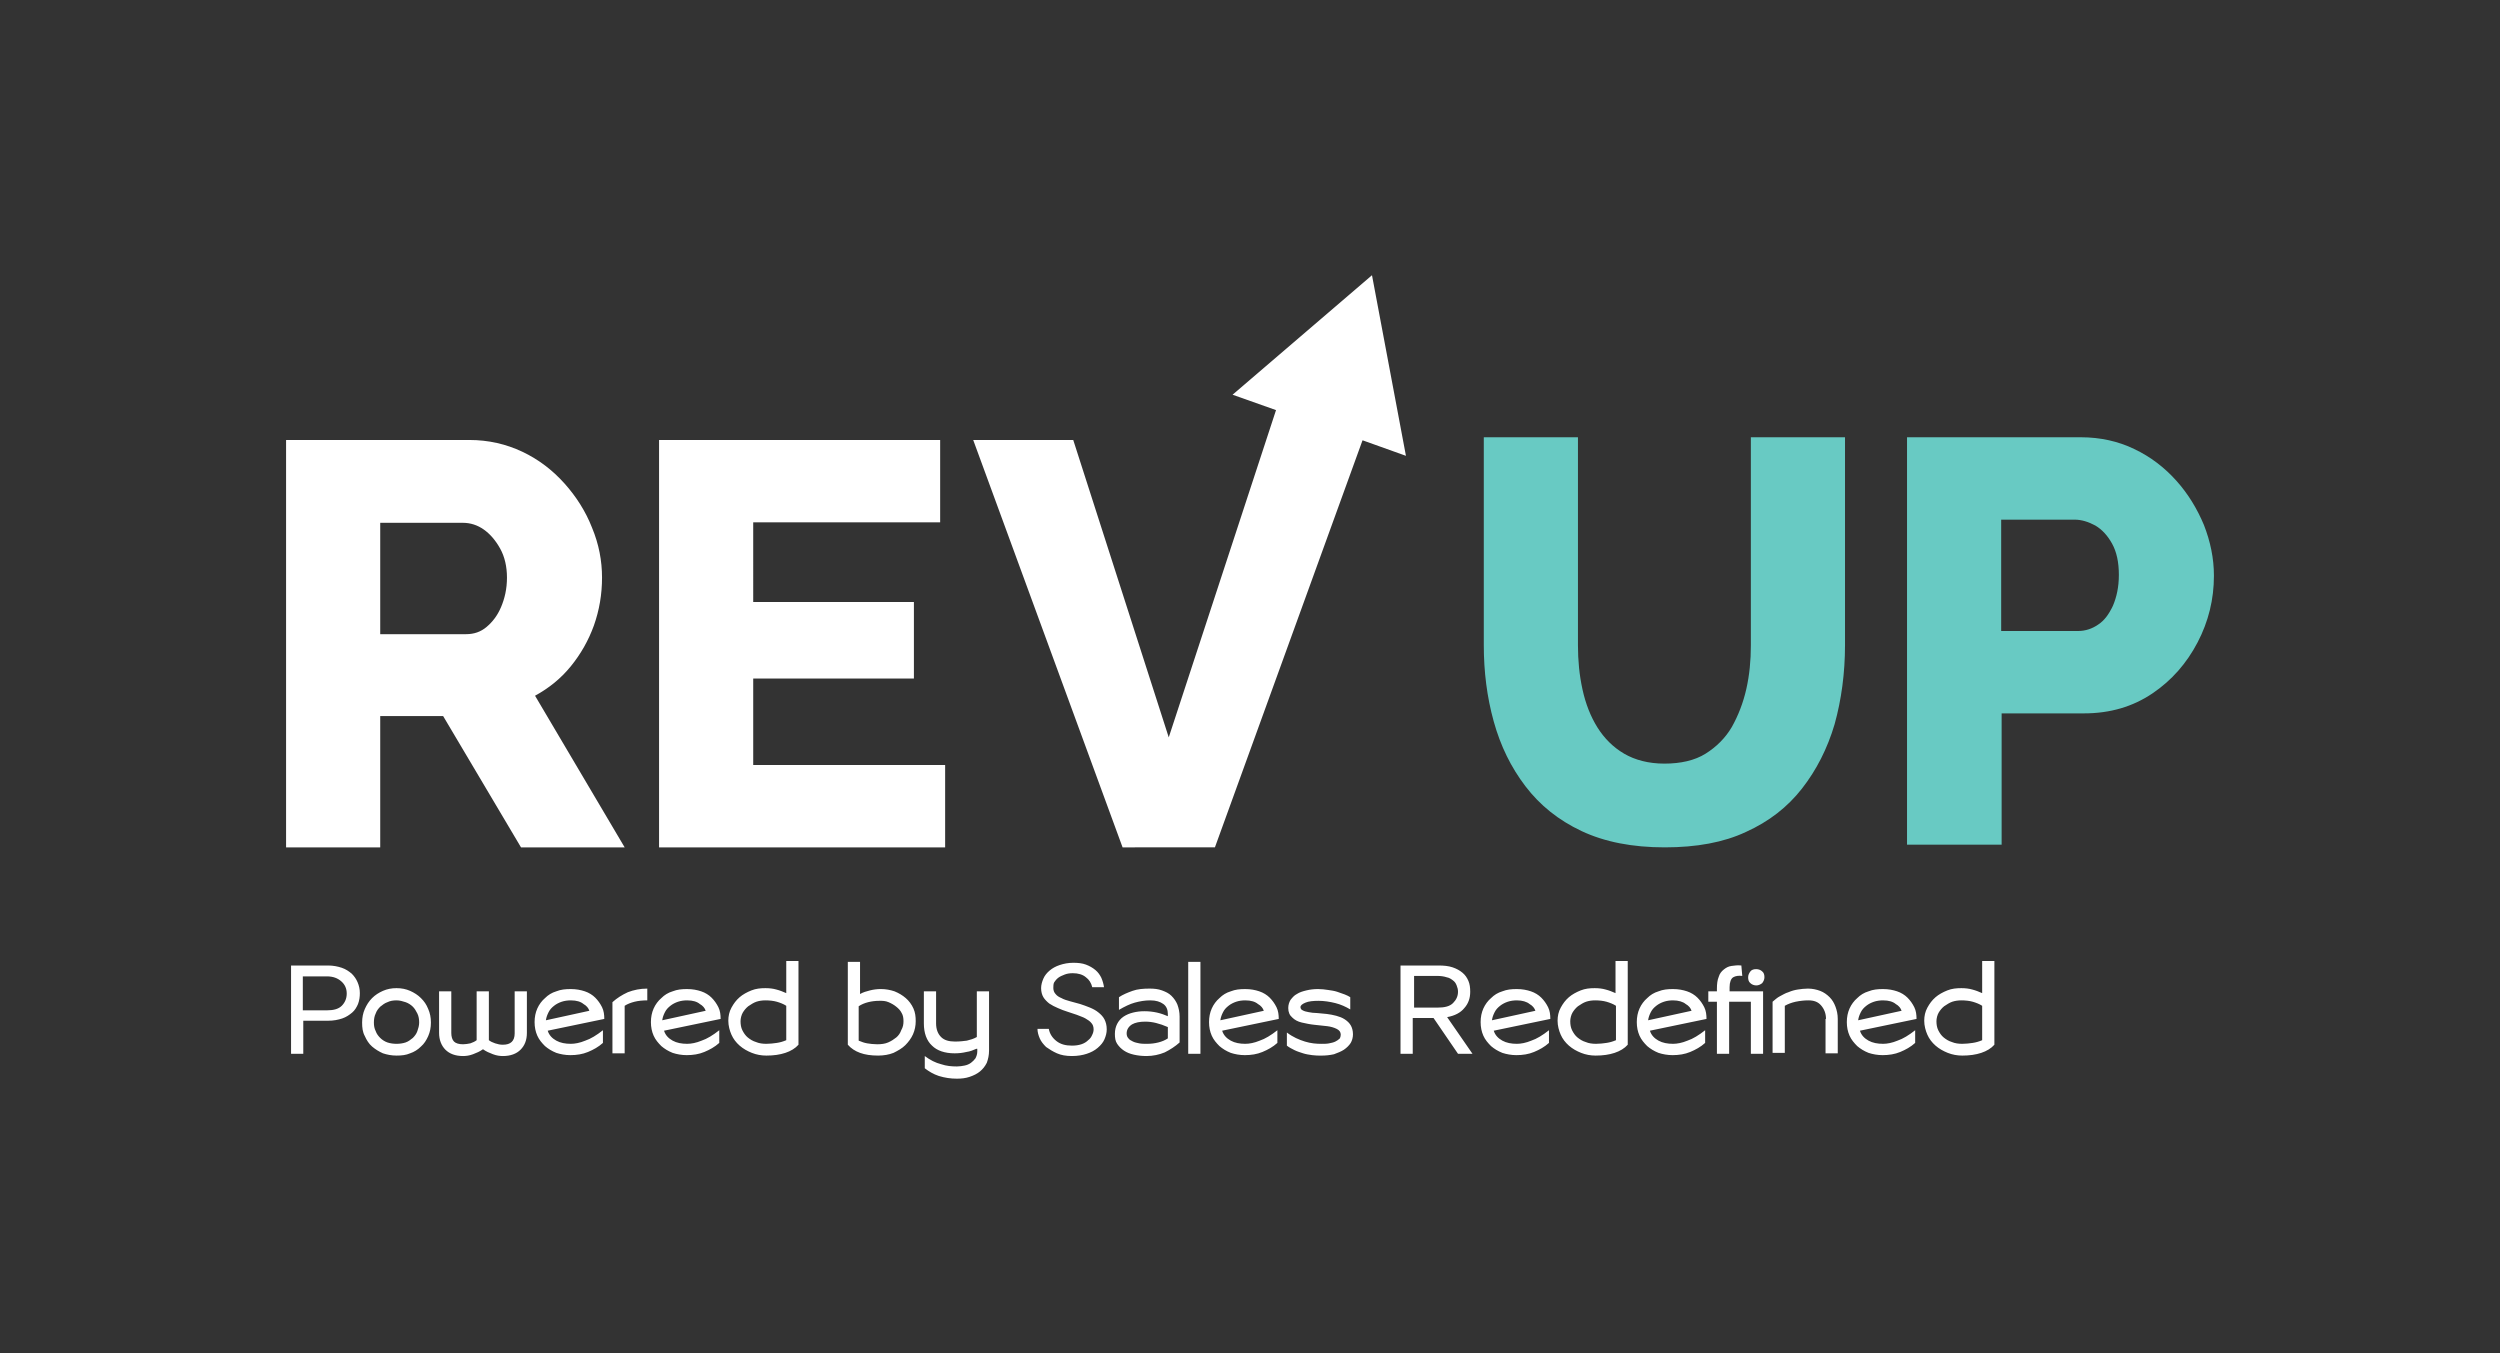 <svg xmlns="http://www.w3.org/2000/svg" viewBox="0 0 552.3 299" style="enable-background:new 0 0 552.3 299" xml:space="preserve"><rect x="0" y="0" width="552.3" height="299" fill="#333333" stroke="none"/><style>.st2{fill:#fff}.st3{fill:#68cac3}</style><g id="Layer_1"><path class="st2" d="M63.2 187.2v-90h40.5c4.2 0 8.1.9 11.7 2.6 3.6 1.7 6.7 4.1 9.3 7 2.6 2.9 4.7 6.2 6.1 9.8 1.5 3.6 2.2 7.3 2.2 11s-.6 7.2-1.8 10.6c-1.2 3.3-2.9 6.3-5.1 9-2.2 2.7-4.8 4.8-7.9 6.5l19.8 33.5h-22.9l-17.2-29H84v29H63.2zM84 140.1h19c1.7 0 3.2-.5 4.5-1.6 1.3-1.1 2.4-2.5 3.2-4.4.8-1.9 1.3-4 1.3-6.5 0-2.4-.5-4.6-1.5-6.4-1-1.8-2.2-3.2-3.6-4.2s-3-1.5-4.6-1.5H84v24.6zM208.8 169v18.2h-63.2v-90h62.1v18.2h-41.3V133h35.5v16.9h-35.5V169h42.4zM310.6 100.7l-9.5-3.4h-.1l-32.6 89.9H248l-33-90h22.1l21.1 65.7 23.7-72.3-9.6-3.4 30.8-26.4zM72.5 213.3c1.1 0 2.1.2 3 .5.9.3 1.6.8 2.2 1.3.6.6 1 1.2 1.3 1.9.3.7.5 1.5.5 2.4 0 .8-.1 1.6-.4 2.4-.3.7-.7 1.4-1.3 1.9-.6.5-1.3 1-2.2 1.3-.9.3-1.9.5-3.1.5H67v7.3h-2.7v-19.5h8.2zm-5.6 2.3v7.6h5.4c1.4 0 2.5-.3 3.2-1s1.1-1.6 1.1-2.7-.4-2-1.2-2.7c-.8-.7-1.8-1.1-3.2-1.1h-5.3zM80 225.9c0-1.1.2-2.1.6-3s.9-1.7 1.6-2.4 1.5-1.2 2.4-1.6c.9-.4 1.9-.6 3-.6s2.1.2 3 .6c.9.4 1.7.9 2.4 1.6.7.7 1.2 1.4 1.6 2.4.4.9.6 1.9.6 3s-.2 2.1-.6 3c-.4.9-.9 1.7-1.6 2.3-.7.7-1.5 1.2-2.4 1.5-.9.4-1.9.5-3 .5s-2.1-.2-3-.5c-.9-.4-1.7-.9-2.4-1.5s-1.2-1.4-1.6-2.3c-.5-.9-.6-1.9-.6-3zm2.6 0c0 .7.1 1.3.4 1.9.2.6.6 1.1 1 1.5.4.4 1 .8 1.6 1 .6.2 1.3.3 2 .3s1.4-.1 2-.3c.6-.2 1.1-.6 1.6-1 .4-.4.8-.9 1-1.5s.4-1.2.4-1.9-.1-1.4-.4-2-.6-1.1-1-1.5c-.4-.4-1-.8-1.6-1-.6-.2-1.3-.4-2-.4s-1.4.1-2 .4c-.6.2-1.1.6-1.6 1-.4.4-.8.9-1 1.5-.3.6-.4 1.3-.4 2zM99.7 228.2c0 .8.2 1.5.6 1.9.4.4 1.1.6 2 .6.5 0 1.1-.1 1.6-.2.6-.2 1-.4 1.4-.7V219h2.7v10.8c.4.3.8.5 1.4.7s1.1.3 1.7.3c1.7 0 2.6-.8 2.6-2.5V219h2.7v9.2c0 1.6-.5 2.8-1.4 3.7s-2.2 1.4-3.9 1.4c-.7 0-1.4-.1-2.2-.4-.8-.3-1.5-.6-2.2-1.1-.7.5-1.4.8-2.2 1.1-.8.3-1.5.4-2.2.4-1.7 0-3-.5-3.9-1.4s-1.4-2.2-1.4-3.7V219h2.7v9.2zM121 227.7c.3 1 1 1.7 1.9 2.2.9.5 2 .7 3.2.7.9 0 2-.2 3.2-.7 1.2-.4 2.5-1.2 3.9-2.3v2.8c-1 .9-2.1 1.5-3.3 2-1.2.5-2.5.7-3.9.7-1.1 0-2.2-.2-3.1-.5-1-.4-1.8-.9-2.5-1.5-.7-.7-1.3-1.4-1.7-2.3-.4-.9-.6-1.9-.6-3s.2-2.1.6-3c.4-.9 1-1.7 1.7-2.3.7-.7 1.5-1.2 2.5-1.5 1-.4 2-.5 3.2-.5 1.2 0 2.2.2 3.1.5.9.3 1.7.8 2.3 1.4s1.1 1.3 1.5 2.1.5 1.7.5 2.6l-12.5 2.6zm5.1-6.7c-.7 0-1.4.1-2 .3s-1.2.5-1.7.9-.9.8-1.2 1.4-.5 1.1-.6 1.8l9.6-2.1c-.2-.6-.6-1.1-1.3-1.5-.6-.5-1.5-.8-2.8-.8zM143 221c-1 0-2 .1-2.8.3-.8.2-1.6.5-2.2.9v10.5h-2.7v-11.3c1-.9 2.1-1.6 3.4-2.2 1.3-.5 2.7-.8 4.3-.8v2.6zM146.7 227.7c.3 1 1 1.7 1.9 2.2.9.5 2 .7 3.2.7.9 0 2-.2 3.2-.7 1.2-.4 2.5-1.2 3.9-2.3v2.8c-1 .9-2.1 1.5-3.3 2-1.2.5-2.5.7-3.9.7-1.1 0-2.2-.2-3.1-.5-1-.4-1.8-.9-2.5-1.5-.7-.7-1.3-1.4-1.7-2.3-.4-.9-.6-1.9-.6-3s.2-2.1.6-3c.4-.9 1-1.7 1.7-2.3.7-.7 1.5-1.2 2.5-1.5 1-.4 2-.5 3.2-.5 1.2 0 2.2.2 3.1.5.9.3 1.7.8 2.3 1.4s1.1 1.3 1.5 2.1.5 1.7.5 2.6l-12.5 2.6zm5.1-6.7c-.7 0-1.4.1-2 .3s-1.2.5-1.7.9-.9.8-1.2 1.4-.5 1.1-.6 1.8l9.6-2.1c-.2-.6-.6-1.1-1.3-1.5-.6-.5-1.5-.8-2.8-.8zM176.4 230.8c-.7.8-1.7 1.4-2.9 1.8-1.2.4-2.6.6-4.2.6-1.1 0-2.2-.2-3.2-.6s-1.9-.9-2.7-1.6c-.8-.7-1.4-1.5-1.8-2.4-.4-.9-.7-2-.7-3.1 0-1 .2-2 .7-2.9s1-1.6 1.8-2.3c.7-.6 1.6-1.1 2.6-1.5 1-.4 2-.5 3.1-.5.9 0 1.7.1 2.4.3.8.2 1.5.5 2.2.8v-7.1h2.7v18.5zm-12.8-5.2c0 .7.1 1.4.4 2 .3.6.7 1.2 1.2 1.6.5.4 1.1.8 1.8 1 .7.3 1.5.4 2.3.4.8 0 1.6-.1 2.3-.2.7-.1 1.4-.3 2.1-.6v-7.6c-.6-.4-1.4-.7-2.1-.9s-1.6-.3-2.5-.3c-.7 0-1.4.1-2 .3s-1.2.6-1.8 1c-.5.4-.9.9-1.2 1.4s-.5 1.3-.5 1.9zM202.3 225.6c0 1-.2 2-.6 2.9-.4.9-1 1.7-1.7 2.4s-1.6 1.2-2.6 1.7c-1 .4-2.2.6-3.4.6-1.6 0-2.9-.2-4-.6-1.1-.4-2-1-2.7-1.8v-18.3h2.7v7.1c.7-.4 1.4-.6 2.2-.8.8-.2 1.6-.3 2.4-.3 1.1 0 2.1.2 3 .5 1 .4 1.8.9 2.5 1.5s1.3 1.4 1.7 2.3.5 1.8.5 2.8zm-2.7 0c0-.7-.1-1.3-.4-1.8-.3-.6-.7-1-1.2-1.4-.5-.4-1-.7-1.7-1s-1.3-.3-2-.3c-.9 0-1.7.1-2.5.3-.8.2-1.5.5-2.1.9v7.6c.7.3 1.3.5 1.9.6.6.1 1.4.2 2.2.2.9 0 1.7-.1 2.4-.4.7-.3 1.3-.7 1.8-1.1s.9-1 1.1-1.6c.4-.7.5-1.3.5-2zM215.7 231.7c-.7.3-1.4.6-2.2.7-.8.2-1.7.3-2.6.3-2.2 0-3.9-.6-5-1.7-1.2-1.1-1.8-2.8-1.8-4.9V219h2.7v7.1c0 1.3.4 2.3 1.1 3s1.7 1 3.1 1c1 0 1.9-.1 2.6-.2.8-.2 1.5-.4 2.2-.8V219h2.7v13.1c0 1-.2 1.9-.5 2.7-.4.8-.9 1.4-1.5 1.9s-1.4.9-2.3 1.2c-.9.3-1.8.4-2.8.4-1.4 0-2.7-.2-4-.6-1.2-.4-2.2-1-3.1-1.7v-2.7c1.2.9 2.4 1.5 3.6 1.8 1.2.4 2.3.5 3.5.5.6 0 1.2-.1 1.7-.2s1-.3 1.4-.6.7-.6 1-1c.2-.4.4-.9.4-1.5v-.6zM232.7 218.3c0 .5.2 1 .5 1.3.3.4.8.7 1.3.9.5.3 1.2.5 1.9.7.7.2 1.4.4 2.2.6.7.2 1.4.5 2.2.8.7.3 1.3.6 1.9 1.1.5.4 1 .9 1.3 1.5.3.6.5 1.3.5 2.2 0 .8-.2 1.5-.5 2.2s-.8 1.3-1.5 1.9-1.5 1-2.4 1.3-2 .5-3.3.5c-1.3 0-2.4-.2-3.3-.6-.9-.4-1.7-.9-2.4-1.4-.6-.6-1.1-1.2-1.4-1.9s-.5-1.4-.5-2.1h2.5c.2 1.1.8 2 1.7 2.7s2 1 3.4 1c.8 0 1.5-.1 2.1-.3.6-.2 1.1-.5 1.5-.9.4-.3.7-.7.9-1.2.2-.4.3-.8.3-1.2 0-.6-.2-1.1-.5-1.4-.3-.4-.8-.7-1.3-1-.5-.3-1.2-.5-1.9-.8-.7-.2-1.4-.5-2.1-.7-.7-.2-1.4-.5-2.1-.8s-1.3-.6-1.9-1c-.5-.4-1-.9-1.3-1.4s-.5-1.2-.5-2c0-.7.2-1.4.5-2.1s.8-1.3 1.4-1.8c.6-.5 1.3-.9 2.2-1.2.9-.3 1.9-.5 3-.5s2 .1 2.8.4c.8.3 1.5.7 2.1 1.2s1 1.1 1.3 1.7c.3.7.5 1.4.6 2.1h-2.6c-.2-.9-.7-1.7-1.4-2.2-.7-.6-1.7-.9-2.9-.9-.7 0-1.3.1-1.8.3s-1 .4-1.4.7-.7.7-.9 1-.2.9-.2 1.3zM260.6 230.3c-1 .9-2.1 1.6-3.3 2.2-1.2.5-2.6.8-4 .8-1 0-1.9-.1-2.8-.3-.9-.2-1.6-.5-2.2-.9-.6-.4-1.1-.9-1.5-1.5-.4-.6-.5-1.3-.5-2.2 0-.9.2-1.6.5-2.2.3-.6.8-1.2 1.4-1.6s1.3-.7 2.1-.9c.8-.2 1.6-.3 2.5-.3 1 0 1.9.1 2.8.3.9.2 1.7.5 2.4.8v-.5c0-.9-.3-1.7-1-2.2-.7-.5-1.6-.8-2.9-.8-1.2 0-2.3.2-3.4.5s-2.3.9-3.5 1.6v-2.8c.9-.6 1.9-1 3-1.4 1.1-.4 2.4-.5 3.8-.5 1 0 1.9.1 2.7.4.8.3 1.5.6 2.1 1.2s1 1.2 1.3 1.9c.3.8.5 1.7.5 2.7v5.7zm-11.7-2c0 .4.1.8.4 1.1.2.3.6.5 1 .7.4.2.9.3 1.4.4.5.1 1.1.1 1.7.1.9 0 1.7-.1 2.5-.3.8-.2 1.5-.5 2.1-.9v-2.5c-.9-.4-1.8-.7-2.6-.9-.8-.2-1.6-.3-2.4-.3-1.2 0-2.2.2-2.9.6-.8.5-1.2 1.2-1.2 2zM262.5 212.5h2.7v20.3h-2.7v-20.3zM270 227.7c.3 1 1 1.7 1.9 2.2.9.5 2 .7 3.2.7.9 0 2-.2 3.2-.7 1.2-.4 2.5-1.2 3.9-2.3v2.8c-1 .9-2.1 1.5-3.3 2-1.2.5-2.5.7-3.9.7-1.1 0-2.2-.2-3.1-.5-1-.4-1.8-.9-2.5-1.5-.7-.7-1.3-1.4-1.7-2.3-.4-.9-.6-1.9-.6-3s.2-2.1.6-3c.4-.9 1-1.7 1.7-2.3.7-.7 1.5-1.2 2.5-1.5 1-.4 2-.5 3.2-.5 1.2 0 2.2.2 3.1.5.9.3 1.7.8 2.3 1.4s1.1 1.3 1.5 2.1.5 1.7.5 2.6l-12.5 2.6zm5.1-6.7c-.7 0-1.4.1-2 .3s-1.2.5-1.7.9-.9.8-1.2 1.4-.5 1.1-.6 1.8l9.6-2.1c-.2-.6-.6-1.1-1.3-1.5-.6-.5-1.5-.8-2.8-.8zM296.2 228.6c0-.6-.3-1-.9-1.3-.6-.3-1.3-.5-2.1-.6-.9-.1-1.8-.2-2.8-.3-1-.1-1.9-.3-2.8-.5s-1.6-.6-2.1-1.1c-.6-.5-.9-1.2-.9-2.1 0-.7.2-1.3.5-1.8.4-.5.8-1 1.4-1.3.6-.4 1.3-.6 2.1-.8.8-.2 1.7-.3 2.6-.3.8 0 1.5.1 2.2.2.7.1 1.4.2 2 .4.6.2 1.2.4 1.7.6s.9.4 1.2.6v2.7c-1-.6-2.1-1.1-3.3-1.4-1.2-.3-2.5-.5-3.7-.5-1.2 0-2.2.1-2.9.4-.7.3-1.1.6-1.1 1 0 .3.2.6.5.7.3.2.8.3 1.3.4s1.2.2 1.9.2c.7.1 1.4.1 2.1.2.7.1 1.4.2 2.1.4.7.2 1.3.4 1.9.8s1 .8 1.3 1.3c.3.5.5 1.2.5 2 0 .7-.2 1.4-.5 1.9s-.9 1.1-1.5 1.5c-.6.4-1.4.7-2.2 1-.9.2-1.8.3-2.8.3-.6 0-1.3 0-2-.1s-1.4-.2-2-.4-1.3-.4-1.9-.7c-.6-.3-1.2-.6-1.7-1v-2.9c1.3 1 2.7 1.6 4 2 1.3.4 2.5.5 3.6.5.6 0 1.2 0 1.7-.1s1-.2 1.4-.4c.4-.2.7-.4 1-.7.1-.2.2-.5.2-.8zM317.8 213.3c1.2 0 2.2.1 3.1.4.9.3 1.6.7 2.2 1.2s1 1.1 1.3 1.8c.3.7.4 1.5.4 2.4 0 1.4-.4 2.6-1.3 3.6-.8 1-2.1 1.7-3.8 2l5.6 8.1h-3.2l-5.4-7.9h-4.6v7.9h-2.7v-19.5h8.4zm-5.4 2.3v7h5.2c1.6 0 2.7-.3 3.4-1 .7-.7 1.1-1.5 1.1-2.5 0-.5-.1-.9-.3-1.4s-.4-.8-.8-1.1c-.4-.3-.8-.6-1.4-.7-.6-.2-1.3-.3-2.1-.3h-5.1zM330 227.7c.3 1 1 1.7 1.9 2.2.9.5 2 .7 3.2.7.9 0 2-.2 3.2-.7 1.2-.4 2.5-1.2 3.9-2.3v2.8c-1 .9-2.1 1.5-3.3 2-1.2.5-2.5.7-3.9.7-1.1 0-2.2-.2-3.1-.5-1-.4-1.8-.9-2.5-1.5-.7-.7-1.3-1.4-1.7-2.3-.4-.9-.6-1.9-.6-3s.2-2.1.6-3c.4-.9 1-1.7 1.7-2.3.7-.7 1.5-1.2 2.5-1.5 1-.4 2-.5 3.2-.5 1.2 0 2.2.2 3.1.5.9.3 1.7.8 2.3 1.4s1.1 1.3 1.5 2.1.5 1.7.5 2.6l-12.5 2.6zm5.1-6.7c-.7 0-1.4.1-2 .3s-1.2.5-1.7.9-.9.8-1.2 1.4-.5 1.1-.6 1.8l9.6-2.1c-.2-.6-.6-1.1-1.3-1.5-.6-.5-1.6-.8-2.8-.8zM359.6 230.8c-.7.8-1.7 1.4-2.9 1.8-1.2.4-2.6.6-4.2.6-1.1 0-2.2-.2-3.2-.6s-1.9-.9-2.7-1.6c-.8-.7-1.4-1.5-1.8-2.4-.4-.9-.7-2-.7-3.1 0-1 .2-2 .7-2.9s1-1.6 1.8-2.3c.7-.6 1.6-1.1 2.6-1.5 1-.4 2-.5 3.1-.5.9 0 1.7.1 2.4.3.8.2 1.5.5 2.2.8v-7.1h2.7v18.5zm-12.7-5.2c0 .7.1 1.4.4 2 .3.6.7 1.2 1.2 1.6.5.4 1.1.8 1.8 1 .7.3 1.5.4 2.3.4.8 0 1.6-.1 2.3-.2.7-.1 1.4-.3 2.1-.6v-7.6c-.6-.4-1.4-.7-2.1-.9s-1.6-.3-2.5-.3c-.7 0-1.4.1-2 .3s-1.2.6-1.8 1c-.5.4-.9.9-1.2 1.4s-.5 1.3-.5 1.9zM364.5 227.7c.3 1 1 1.7 1.9 2.2.9.5 2 .7 3.2.7.9 0 2-.2 3.2-.7 1.2-.4 2.5-1.2 3.9-2.3v2.8c-1 .9-2.1 1.5-3.3 2-1.2.5-2.5.7-3.9.7-1.1 0-2.2-.2-3.1-.5-1-.4-1.8-.9-2.5-1.5-.7-.7-1.3-1.4-1.7-2.3-.4-.9-.6-1.9-.6-3s.2-2.1.6-3c.4-.9 1-1.7 1.7-2.3.7-.7 1.5-1.2 2.5-1.5 1-.4 2-.5 3.2-.5 1.2 0 2.2.2 3.1.5.9.3 1.7.8 2.3 1.4s1.1 1.3 1.5 2.1.5 1.7.5 2.6l-12.5 2.6zm5.1-6.7c-.7 0-1.4.1-2 .3s-1.2.5-1.7.9-.9.8-1.2 1.4-.5 1.1-.6 1.8l9.6-2.1c-.2-.6-.6-1.1-1.3-1.5-.6-.5-1.6-.8-2.8-.8zM386.7 221.3H382v11.5h-2.7v-11.5h-1.9V219h1.9v-.6c0-1 .1-1.9.4-2.6.2-.7.6-1.2 1.1-1.6.5-.4 1-.7 1.7-.8.7-.1 1.4-.2 2.2-.1l.2 2.3c-.8-.1-1.5 0-2 .3s-.8 1.1-.8 2.2v.9h7.4v13.8h-2.7v-11.5zm-.5-5.4c0-.5.2-.9.5-1.3s.8-.5 1.3-.5 1 .2 1.3.5c.4.3.5.8.5 1.3s-.2.9-.5 1.3c-.4.3-.8.5-1.3.5s-1-.2-1.3-.5c-.4-.3-.5-.8-.5-1.3zM403.4 225.1c0-1.2-.4-2.2-1.1-3s-1.6-1.1-2.8-1.1c-.9 0-1.8.1-2.8.3-.9.2-1.7.5-2.4.9v10.4h-2.7v-11.3c.5-.4 1-.9 1.6-1.2s1.2-.7 1.9-.9c.7-.3 1.4-.5 2.1-.6.7-.1 1.4-.2 2.2-.2 1 0 1.9.2 2.7.5.8.3 1.5.8 2.1 1.4s1 1.3 1.3 2.1c.3.8.5 1.7.5 2.7v7.6h-2.7v-7.6zM410.9 227.7c.3 1 1 1.7 1.9 2.2.9.5 2 .7 3.2.7.9 0 2-.2 3.2-.7 1.2-.4 2.5-1.2 3.9-2.3v2.8c-1 .9-2.1 1.5-3.3 2-1.2.5-2.5.7-3.9.7-1.1 0-2.2-.2-3.1-.5-1-.4-1.8-.9-2.5-1.5-.7-.7-1.3-1.4-1.7-2.3-.4-.9-.6-1.9-.6-3s.2-2.1.6-3c.4-.9 1-1.7 1.7-2.3.7-.7 1.5-1.2 2.5-1.5 1-.4 2-.5 3.2-.5 1.2 0 2.2.2 3.1.5.9.3 1.7.8 2.3 1.4s1.1 1.3 1.5 2.1.5 1.7.5 2.6l-12.5 2.6zm5.1-6.7c-.7 0-1.4.1-2 .3s-1.2.5-1.7.9-.9.8-1.2 1.4-.5 1.1-.6 1.8l9.6-2.1c-.2-.6-.6-1.1-1.3-1.5-.6-.5-1.5-.8-2.8-.8zM440.6 230.8c-.7.8-1.7 1.4-2.9 1.8-1.2.4-2.6.6-4.2.6-1.1 0-2.2-.2-3.2-.6s-1.9-.9-2.7-1.6c-.8-.7-1.4-1.5-1.8-2.4-.4-.9-.7-2-.7-3.1 0-1 .2-2 .7-2.9s1-1.6 1.8-2.3c.7-.6 1.6-1.1 2.6-1.5 1-.4 2-.5 3.1-.5.9 0 1.7.1 2.4.3.8.2 1.5.5 2.2.8v-7.1h2.7v18.5zm-12.8-5.2c0 .7.1 1.4.4 2 .3.6.7 1.2 1.2 1.6.5.4 1.1.8 1.8 1 .7.3 1.5.4 2.3.4.8 0 1.6-.1 2.3-.2.7-.1 1.4-.3 2.1-.6v-7.6c-.6-.4-1.4-.7-2.1-.9s-1.6-.3-2.5-.3c-.7 0-1.4.1-2 .3s-1.2.6-1.8 1c-.5.4-.9.9-1.2 1.4s-.5 1.3-.5 1.9z"/><path class="st3" d="M367.8 187.2c-7.2 0-13.3-1.2-18.4-3.6-5.1-2.4-9.2-5.7-12.4-9.9s-5.5-8.9-7-14.3-2.2-11-2.2-16.9V96.6h20.8v45.9c0 3.4.3 6.6 1 9.8.7 3.2 1.8 6 3.3 8.4 1.5 2.4 3.5 4.4 5.9 5.8 2.4 1.4 5.4 2.2 8.9 2.2 3.6 0 6.7-.7 9.1-2.2 2.4-1.5 4.4-3.5 5.8-5.9 1.4-2.5 2.5-5.3 3.2-8.4.7-3.1 1-6.3 1-9.6v-46h20.8v45.9c0 6.2-.8 12.1-2.3 17.5-1.6 5.4-4 10.1-7.2 14.2s-7.3 7.3-12.4 9.6c-4.9 2.3-10.9 3.4-17.9 3.4zM421.3 186.6v-90h38.4c4.3 0 8.3.9 11.8 2.6 3.6 1.7 6.7 4.1 9.3 7 2.6 2.9 4.6 6.2 6.1 9.8 1.4 3.6 2.2 7.3 2.2 11.2 0 5.2-1.2 10.1-3.6 14.7-2.4 4.6-5.7 8.4-10 11.3-4.3 2.9-9.3 4.4-15.1 4.4h-18.2v29h-20.9zm20.8-47.2h17c1.6 0 3.1-.5 4.4-1.4 1.4-.9 2.4-2.3 3.3-4.2.8-1.9 1.3-4.1 1.3-6.8 0-2.8-.5-5.1-1.5-6.9-1-1.8-2.2-3.1-3.7-4-1.5-.8-3-1.3-4.6-1.3h-16.2v24.6z"/></g></svg>